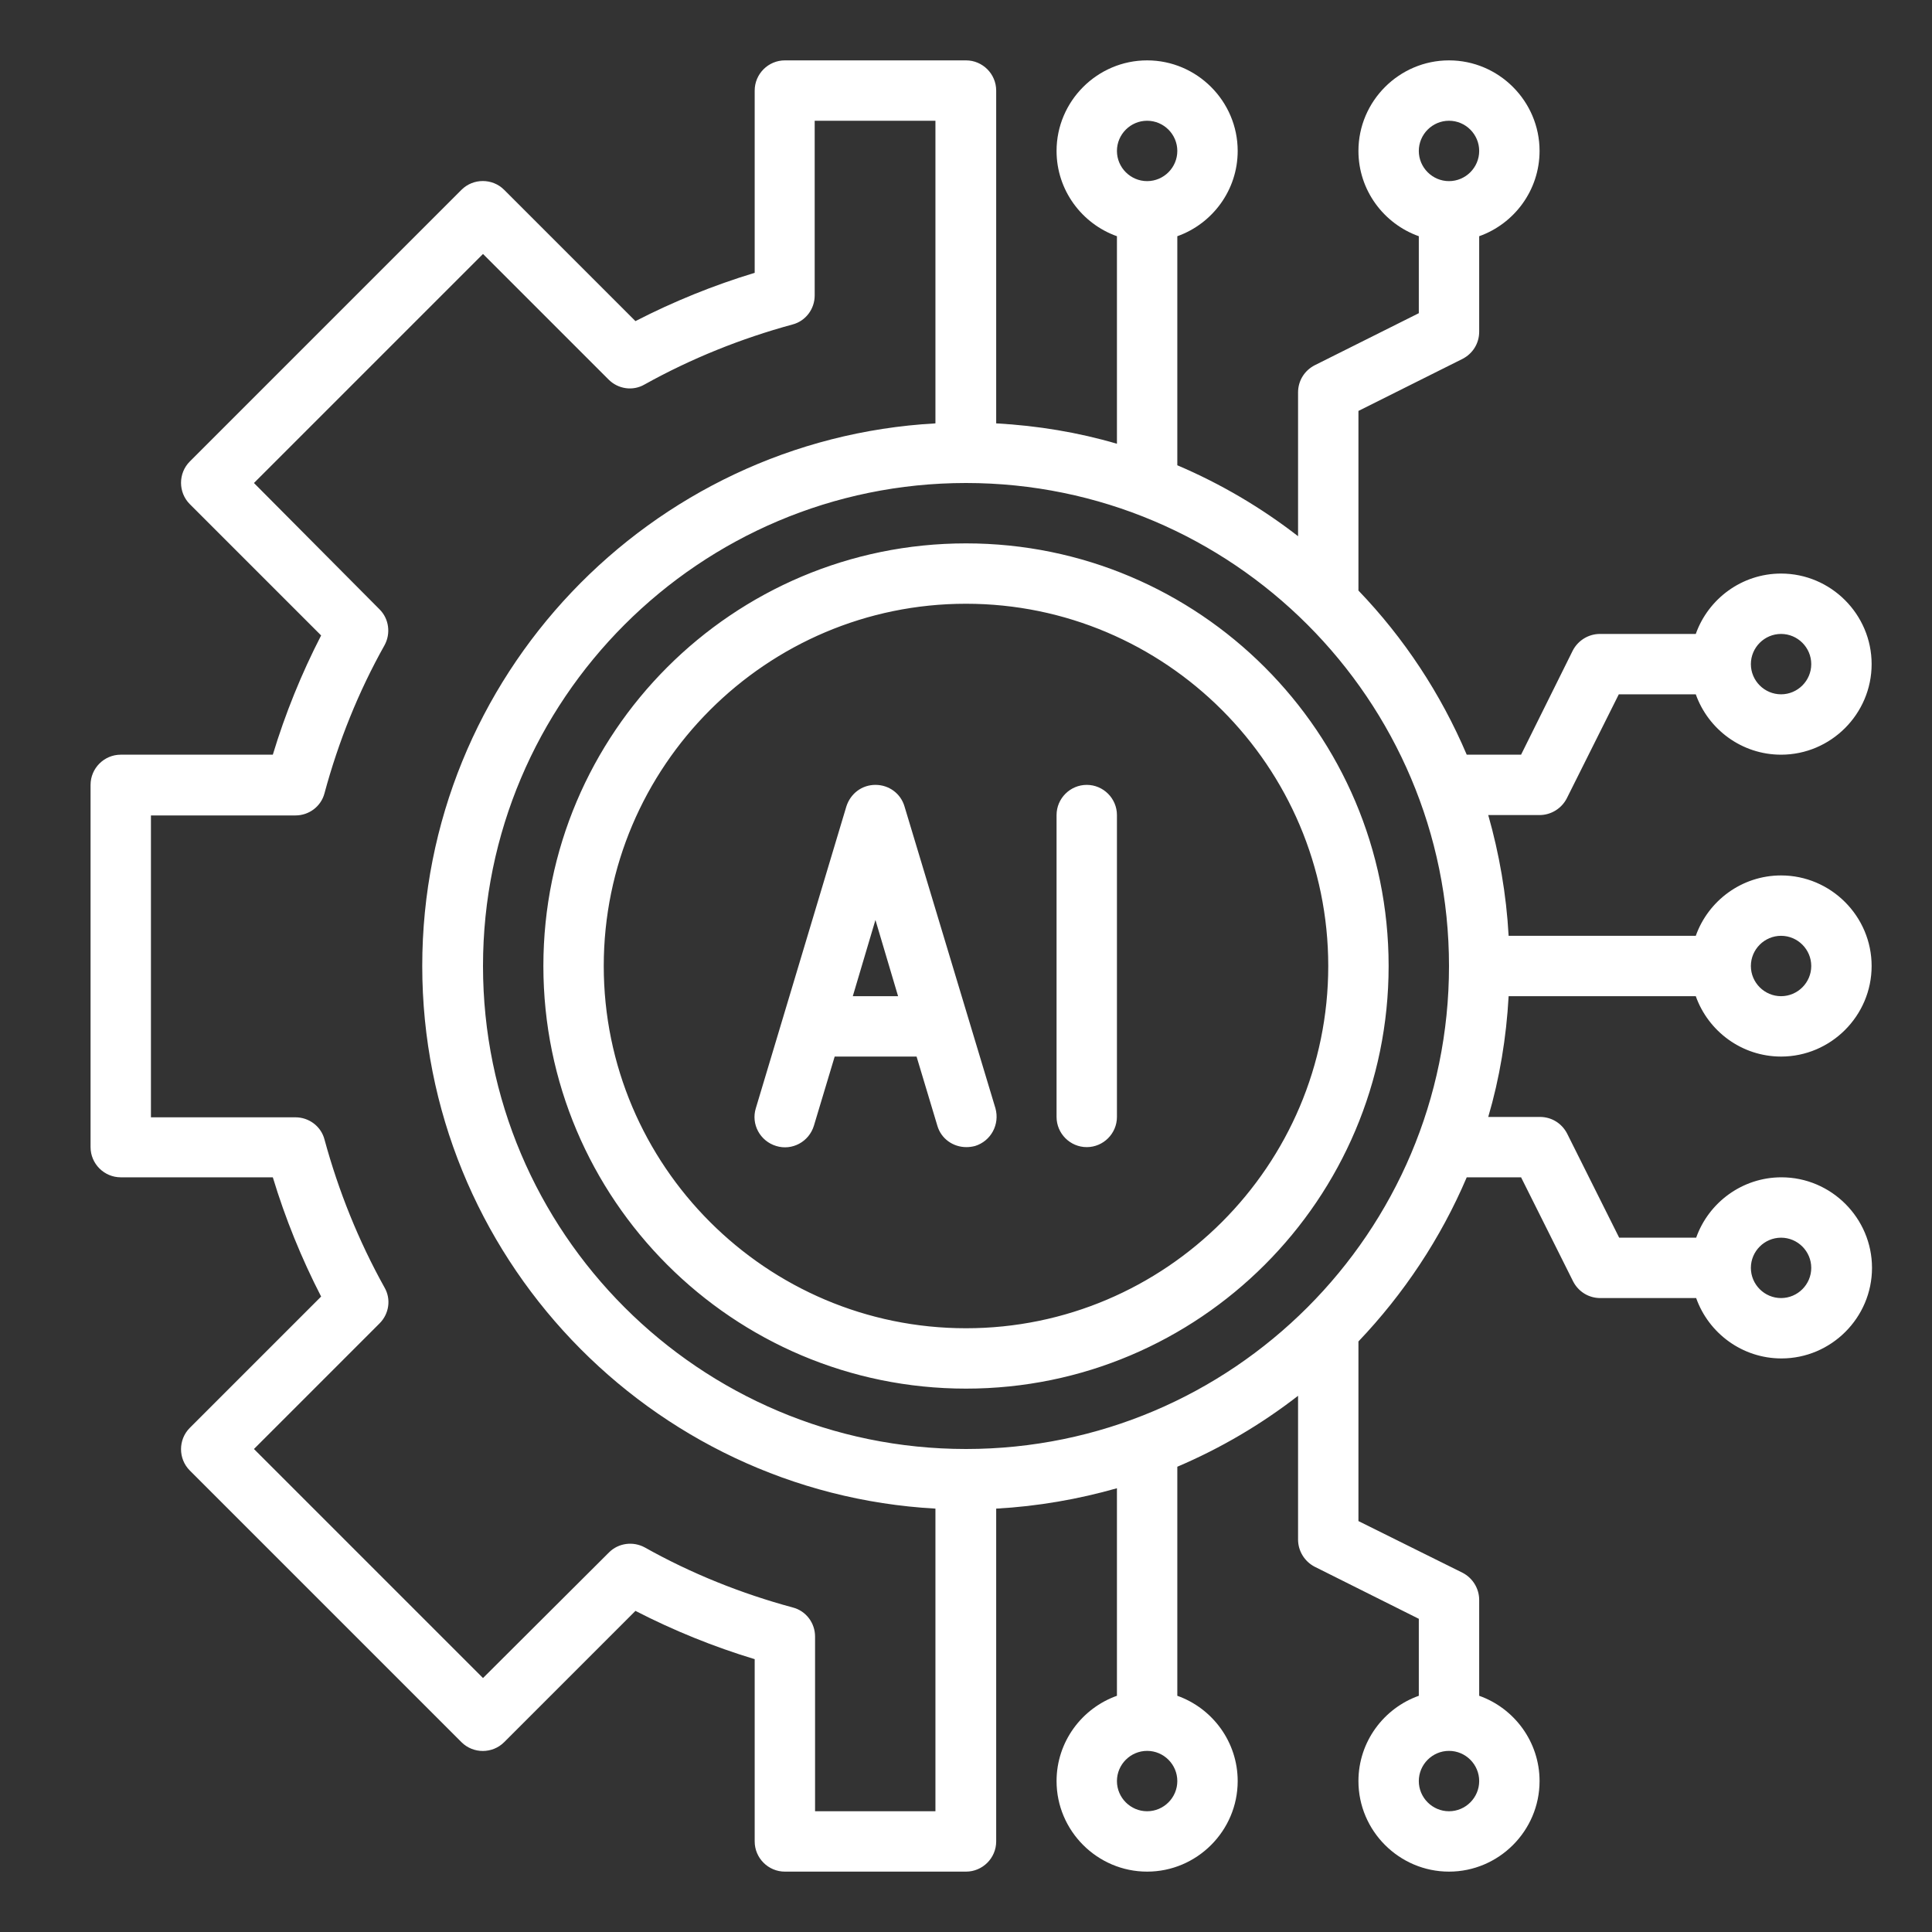 <?xml version="1.0" encoding="utf-8"?>
<!-- Generator: Adobe Illustrator 28.1.0, SVG Export Plug-In . SVG Version: 6.00 Build 0)  -->
<svg version="1.1" id="Outline" xmlns="http://www.w3.org/2000/svg" xmlns:xlink="http://www.w3.org/1999/xlink" x="0px" y="0px"
	 viewBox="0 0 512 512" style="enable-background:new 0 0 512 512;" xml:space="preserve">
<rect x="0" y="0" width="512" height="512" fill="#333333" stroke="none"/>
<style type="text/css">
	.st0{fill:#FFFFFF;}
</style>
<path class="st0" d="M256,144c-61.8,0-112,50.2-112,112s50.2,112,112,112s112-50.2,112-112S317.8,144,256,144z M256,352
	c-52.9,0-96-43.1-96-96s43.1-96,96-96s96,43.1,96,96S308.9,352,256,352z M449.4,264c3.3,9.3,12.2,16,22.6,16c13.2,0,24-10.8,24-24
	s-10.8-24-24-24c-10.4,0-19.3,6.7-22.6,16h-49.6c-0.6-11-2.5-21.8-5.4-32H408c3,0,5.8-1.7,7.2-4.4l13.8-27.6h20.4
	c3.3,9.3,12.2,16,22.6,16c13.2,0,24-10.8,24-24s-10.8-24-24-24c-10.4,0-19.3,6.7-22.6,16H424c-3,0-5.8,1.7-7.2,4.4L403.1,200h-14.4
	c-6.9-16.2-16.6-30.9-28.7-43.5v-47.6l27.6-13.8c2.7-1.4,4.4-4.1,4.4-7.2V62.6c9.3-3.3,16-12.2,16-22.6c0-13.2-10.8-24-24-24
	s-24,10.8-24,24c0,10.4,6.7,19.3,16,22.6v20.4l-27.6,13.8c-2.7,1.4-4.4,4.1-4.4,7.2v38.1c-9.8-7.6-20.5-13.9-32-18.8V62.6
	c9.3-3.3,16-12.2,16-22.6c0-13.2-10.8-24-24-24s-24,10.8-24,24c0,10.4,6.7,19.3,16,22.6v55c-10.2-3-21-4.8-32-5.4V24
	c0-4.4-3.6-8-8-8h-48c-4.4,0-8,3.6-8,8v48.3c-10.9,3.3-21.5,7.6-31.6,12.8l-34.8-34.8c-3.1-3.1-8.2-3.1-11.3,0l-72,72
	c-3.1,3.1-3.1,8.2,0,11.3l34.8,34.8c-5.2,10.1-9.5,20.7-12.8,31.6H32c-4.4,0-8,3.6-8,8v96c0,4.4,3.6,8,8,8h40.3
	c3.3,10.9,7.6,21.5,12.8,31.6l-34.8,34.8c-3.1,3.1-3.1,8.2,0,11.3l72,72c3.1,3.1,8.2,3.1,11.3,0l34.8-34.8
	c10.1,5.2,20.7,9.5,31.6,12.8V488c0,4.4,3.6,8,8,8h48c4.4,0,8-3.6,8-8v-88.2c11-0.6,21.8-2.5,32-5.4v55c-9.3,3.3-16,12.2-16,22.6
	c0,13.2,10.8,24,24,24s24-10.8,24-24c0-10.4-6.7-19.3-16-22.6v-60.7c11.5-4.9,22.2-11.2,32-18.8V408c0,3,1.7,5.8,4.4,7.2l27.6,13.8
	v20.4c-9.3,3.3-16,12.2-16,22.6c0,13.2,10.8,24,24,24s24-10.8,24-24c0-10.4-6.7-19.3-16-22.6V424c0-3-1.7-5.8-4.4-7.2L360,403.1
	v-47.6c12-12.6,21.8-27.3,28.7-43.5h14.4l13.8,27.6c1.4,2.7,4.1,4.4,7.2,4.4h25.4c3.3,9.3,12.2,16,22.6,16c13.2,0,24-10.8,24-24
	s-10.8-24-24-24c-10.4,0-19.3,6.7-22.6,16h-20.4l-13.8-27.6c-1.4-2.7-4.1-4.4-7.2-4.4h-13.7c3-10.2,4.8-21,5.4-32L449.4,264z
	 M472,168c4.4,0,8,3.6,8,8s-3.6,8-8,8s-8-3.6-8-8S467.6,168,472,168z M384,32c4.4,0,8,3.6,8,8s-3.6,8-8,8s-8-3.6-8-8
	S379.6,32,384,32z M304,32c4.4,0,8,3.6,8,8s-3.6,8-8,8s-8-3.6-8-8S299.6,32,304,32z M304,480c-4.4,0-8-3.6-8-8s3.6-8,8-8s8,3.6,8,8
	S308.4,480,304,480z M384,480c-4.4,0-8-3.6-8-8s3.6-8,8-8s8,3.6,8,8S388.4,480,384,480z M472,328c4.4,0,8,3.6,8,8s-3.6,8-8,8
	s-8-3.6-8-8S467.6,328,472,328z M472,248c4.4,0,8,3.6,8,8c0,4.4-3.6,8-8,8s-8-3.6-8-8S467.6,248,472,248z M128,256
	c0-70.6,57.4-128,128-128s128,57.4,128,128s-57.4,128-128,128S128,326.6,128,256z M216,480v-46.3c0-3.6-2.4-6.8-5.9-7.7
	c-13.7-3.7-26.9-9-39.2-15.9c-3.1-1.7-7-1.2-9.5,1.3L128,444.7L67.3,384l33.3-33.3c2.5-2.5,3.1-6.4,1.3-9.5
	c-6.9-12.4-12.2-25.6-15.9-39.2c-0.9-3.5-4.1-5.9-7.7-5.9H40v-80h38.3c3.6,0,6.8-2.4,7.7-5.9c3.7-13.7,9-26.9,15.9-39.2
	c1.7-3.1,1.2-7-1.3-9.5L67.3,128L128,67.3l33.3,33.3c2.5,2.5,6.4,3.1,9.5,1.3c12.4-6.9,25.6-12.2,39.2-15.9c3.5-0.9,5.9-4.1,5.9-7.7
	V32h32v80.2c-75.7,4.2-136,67.1-136,143.8s60.3,139.6,136,143.8V480H216z M296,216v80c0,4.4-3.6,8-8,8s-8-3.6-8-8v-80
	c0-4.4,3.6-8,8-8S296,211.6,296,216z M239.7,213.7c-1-3.4-4.1-5.7-7.7-5.7s-6.6,2.3-7.7,5.7l-24,80c-1.3,4.2,1.1,8.7,5.4,10
	c4.2,1.3,8.7-1.1,10-5.4l5.5-18.3h21.7l5.5,18.3c1,3.5,4.2,5.7,7.7,5.7c0.8,0,1.5-0.1,2.3-0.3c4.2-1.3,6.6-5.7,5.4-10L239.7,213.7z
	 M226,264l6-20.2l6,20.2H226z"/>
</svg>
